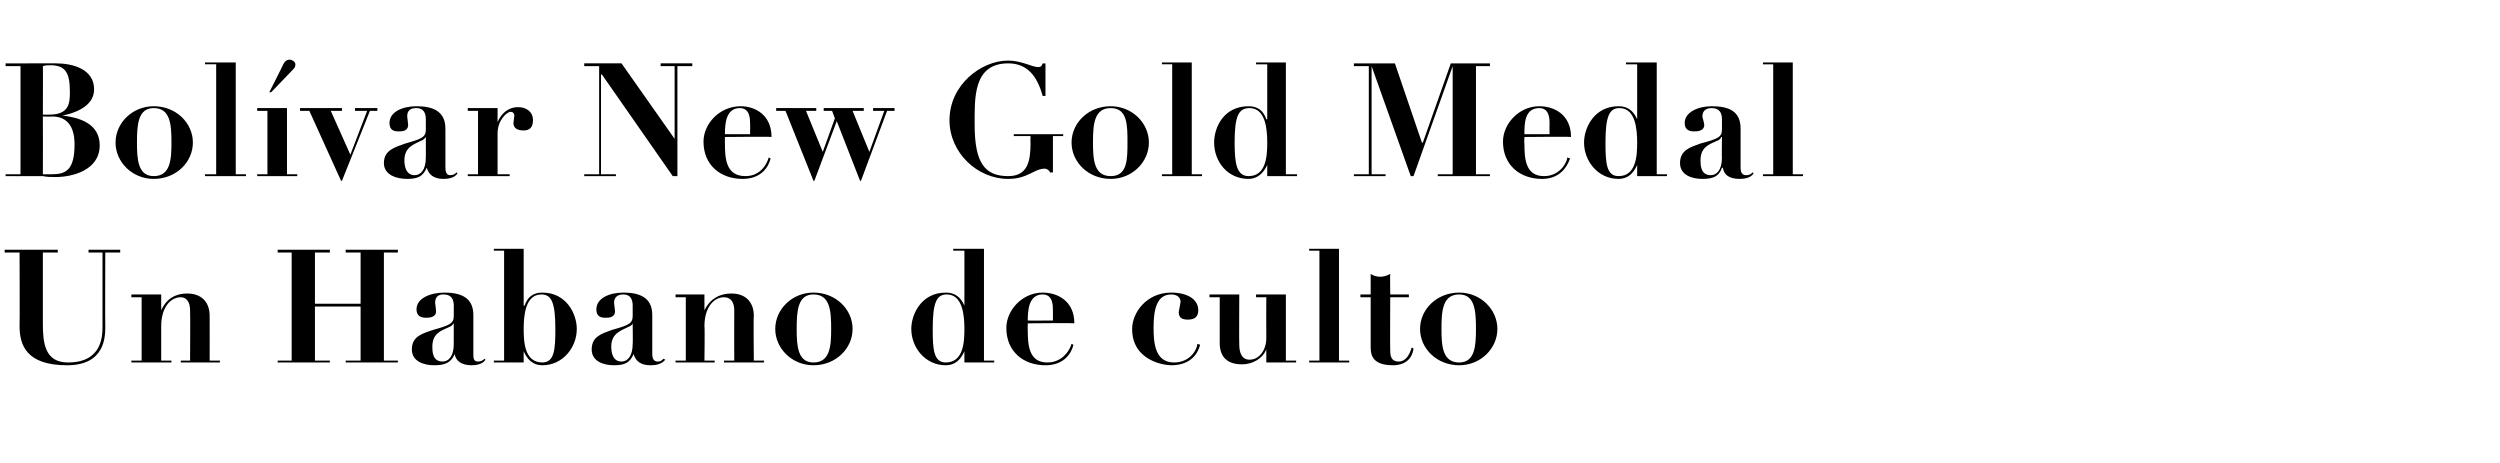 <?xml version="1.0" standalone="no"?><!DOCTYPE svg PUBLIC "-//W3C//DTD SVG 1.1//EN" "http://www.w3.org/Graphics/SVG/1.1/DTD/svg11.dtd"><svg xmlns="http://www.w3.org/2000/svg" version="1.1" width="268.3px" height="49.7px" viewBox="0 -1 268.3 49.7" style="top:-1px"><desc>Bol var New Gold Medal Un Habano de culto</desc><defs/><g id="Polygon29438"><path d="m.5 25.8l5.7 0l0 .3l-1.6 0c0 0-.01 7.59 0 7.6c0 2.1.2 4.2 2.7 4.2c3.7 0 3.7-2.9 3.7-3.9c0 .04 0-7.9 0-7.9l-1.5 0l0-.3l3.4 0l0 .3l-1.6 0c0 0-.03 7.93 0 7.9c0 1.1 0 4.2-4.1 4.2c-4.4 0-5.1-2.2-5.1-4.2c.03-.01 0-7.9 0-7.9l-1.6 0l0-.3zm13.6 11.9l1.1 0l0-6.8l-1.1 0l0-.3l3.2 0l0 1.7c0 0 .01.03 0 0c.2-.4.8-1.8 2.8-1.8c1.5 0 2.4.9 2.4 2.4c.01-.01 0 4.8 0 4.8l1.1 0l0 .2l-4.2 0l0-.2l1 0c0 0 .03-5.39 0-5.4c0-.9-.4-1.4-1-1.4c-1.1 0-2.1 1.1-2.1 3.1c.01.04 0 3.7 0 3.7l1.1 0l0 .2l-4.3 0l0-.2zm15.7-11.9l5.6 0l0 .3l-1.6 0l0 5.5l4.9 0l0-5.5l-1.6 0l0-.3l5.6 0l0 .3l-1.5 0l0 11.6l1.5 0l0 .2l-5.6 0l0-.2l1.6 0l0-5.8l-4.9 0l0 5.8l1.6 0l0 .2l-5.6 0l0-.2l1.5 0l0-11.6l-1.5 0l0-.3zm22.3 11.8c-.3.5-1 .6-1.5.6c-1.1 0-1.7-.5-1.8-1.2c0 0 0 0 0 0c-.4.9-1 1.2-2.2 1.2c-1.1 0-2.4-.4-2.4-1.7c0-1.4 1.1-1.7 2.3-2.1c1.8-.5 2.2-.7 2.2-1.5c0 0 0-1.1 0-1.1c0-.6-.2-1.2-1.1-1.2c-.5 0-.9.2-.9.9c0 .1.1.7.1.9c0 .7-.8.7-1.1.7c-.4 0-1-.1-1-.9c0-1.2 1.5-1.8 3-1.8c1.7 0 3.1.5 3.1 2.4c0 0 0 4.2 0 4.2c0 .4 0 .8.5.8c.3 0 .5-.1.7-.3c0 0 .1.1.1.1zm-3.4-3.9c0 0-.05 0 0 0c-.1.1-.2.3-.5.4c-.9.4-1.8.7-1.8 2.1c0 .5 0 1.6 1.1 1.6c.6 0 1.2-.5 1.2-1.9c-.01.05 0-2.2 0-2.2zm5.4-7.8l-1.1 0l0-.2l3.2 0l0 6.1c0 0 .05.02.1 0c.3-.9.9-1.4 1.9-1.4c2.6 0 3.7 2.3 3.7 3.9c0 2-1.5 3.9-3.7 3.9c-1 0-1.6-.6-2-1.5c.02-.04 0 0 0 0l0 1.2l-3.2 0l0-.2l1.1 0l0-11.8zm4.1 12c1.3 0 1.4-1.4 1.4-3.6c0-2.8-.4-3.7-1.5-3.7c-1.7 0-1.9 2.2-1.9 3.7c0 1.4.1 3.6 2 3.6zm13.2-.3c-.4.5-1 .6-1.6.6c-1.1 0-1.6-.5-1.8-1.2c0 0 0 0 0 0c-.4.9-.9 1.2-2.1 1.2c-1.1 0-2.4-.4-2.4-1.7c0-1.4 1.1-1.7 2.2-2.1c1.8-.5 2.2-.7 2.2-1.5c0 0 0-1.1 0-1.1c0-.6-.2-1.2-1-1.2c-.5 0-1 .2-1 .9c0 .1.1.7.1.9c0 .7-.7.7-1 .7c-.5 0-1-.1-1-.9c0-1.2 1.4-1.8 2.9-1.8c1.7 0 3.1.5 3.1 2.4c0 0 0 4.2 0 4.2c0 .4.1.8.6.8c.3 0 .4-.1.6-.3c0 0 .2.1.2.1zm-3.5-3.9c0 0 0 0 0 0c0 .1-.2.3-.5.4c-.8.4-1.8.7-1.8 2.1c0 .5.1 1.6 1.1 1.6c.6 0 1.2-.5 1.2-1.9c.03.05 0-2.2 0-2.2zm4.6 4l1.1 0l0-6.8l-1.1 0l0-.3l3.1 0l0 1.7c0 0 .05.03 0 0c.2-.4.9-1.8 2.9-1.8c1.5 0 2.4.9 2.4 2.4c-.05-.01 0 4.8 0 4.8l1.1 0l0 .2l-4.3 0l0-.2l1.1 0c0 0-.02-5.39 0-5.4c0-.9-.4-1.4-1.1-1.4c-1.1 0-2.1 1.1-2.1 3.1c.05.04 0 3.7 0 3.7l1.1 0l0 .2l-4.2 0l0-.2zm19-3.4c0 2.1-1.8 3.9-4.2 3.9c-2.3 0-4.1-1.8-4.1-3.9c0-2.1 1.8-3.9 4.1-3.9c2.4 0 4.2 1.8 4.2 3.9zm-2.3 0c0-1.9-.1-3.7-1.9-3.7c-1.7 0-1.8 1.8-1.8 3.7c0 1.8.1 3.6 1.8 3.6c1.8 0 1.9-1.8 1.9-3.6zm16.4 3.4l1.1 0l0 .2l-3.2 0l0-1.2c0 0 0-.04 0 0c-.4.9-1 1.5-2 1.5c-2.2 0-3.7-1.9-3.7-3.9c0-1.6 1.1-3.9 3.7-3.9c1 0 1.6.5 2 1.4c-.04.02 0 0 0 0l0-5.9l-1.2 0l0-.2l3.3 0l0 12zm-4-7.1c-1.1 0-1.5.9-1.5 3.7c0 2.2.1 3.6 1.4 3.6c1.9 0 2-2.2 2-3.6c0-1.5-.2-3.7-1.9-3.7zm8.7 3.1c0 0-.02.72 0 .7c0 1.6.1 3.5 2.1 3.5c1.8 0 2.5-1.6 2.6-2c0 0 .2.1.2.1c-.2.9-1 2.2-3 2.2c-2.4 0-4.2-1.5-4.2-4c0-1.9 1.7-3.8 3.9-3.8c1.6 0 3.4.9 3.4 3.3c-.01-.05-5 0-5 0zm2.7-.3c0 0 0-1.12 0-1.1c0-.5 0-1.7-1.1-1.7c-1.5 0-1.6 1.7-1.6 2.8c-.02.01 2.7 0 2.7 0zm12.7-3c1.7 0 2.9.7 2.9 1.9c0 .7-.4 1-1.1 1c-.5 0-1-.1-1-.8c0-.1.2-1 .2-1.1c0-.5-.4-.8-1-.8c-1.6 0-1.9 1.7-1.9 3.6c0 1.7.2 3.7 2.2 3.7c1.8 0 2.5-1.5 2.5-2c0 0 .3.1.3.1c-.2.8-.9 2.2-3.1 2.2c-.8 0-4.2-.5-4.2-3.9c0-1.7 1.5-3.9 4.2-3.9zm4.1.2l3.2 0c0 0-.03 5.42 0 5.4c0 .9.3 1.6 1.1 1.6c1.1 0 1.8-1.1 1.8-2.3c-.02-.05 0-4.4 0-4.4l-1.1 0l0-.3l3.2 0l0 7.1l1.1 0l0 .2l-3.2 0l0-1.4c0 0-.02.04 0 0c-.4 1-1.5 1.6-2.6 1.6c-1.5 0-2.4-.7-2.4-2.3c0-.02 0-4.9 0-4.9l-1.1 0l0-.3zm10.7-4.9l3.2 0l0 12l1.1 0l0 .2l-4.3 0l0-.2l1.1 0l0-11.8l-1.1 0l0-.2zm6.6 2.7c.3.2.7.3 1 .3c.4 0 .7-.1 1.1-.3c-.03.03 0 2.2 0 2.2l2 0l0 .3l-2 0c0 0-.03 5.66 0 5.7c0 .6.1 1.2.9 1.2c.8 0 1.2-.8 1.4-1.5c0 0 .2.1.2.1c-.2 1.5-1.4 1.8-2.2 1.8c-2.4 0-2.4-1.3-2.4-2.1c0 0 0-5.2 0-5.2l-1.1 0l0-.3l1.1 0c0 0 0-2.17 0-2.2zm13.6 5.9c0 2.1-1.8 3.9-4.1 3.9c-2.4 0-4.2-1.8-4.2-3.9c0-2.1 1.8-3.9 4.2-3.9c2.3 0 4.1 1.8 4.1 3.9zm-2.3 0c0-1.9-.1-3.7-1.8-3.7c-1.8 0-1.9 1.8-1.9 3.7c0 1.8.1 3.6 1.9 3.6c1.7 0 1.8-1.8 1.8-3.6z" stroke="none" fill="#000"/></g><g id="Polygon29437"><path d="m2.2 6.1l-1.6 0l0-.3c0 0 2.56.02 2.6 0c.4 0 .9 0 1.4 0c.4 0 .9 0 1.4 0c1.8 0 4.1.6 4.1 2.8c0 1.9-2.3 2.6-3.4 2.8c0 0 0 0 0 0c1.7.2 4 .8 4 3.2c0 2.7-3 3.4-4.7 3.4c-.5 0-1 0-1.4-.1c-.5 0-1 0-1.4 0c-.04.02-2.6 0-2.6 0l0-.2l1.6 0l0-11.6zm2.4 11.6c.3 0 .7 0 1 0c1.5 0 2.4-.5 2.4-3.2c0-.8-.1-3-2.4-3c.01.04-1 0-1 0c0 0 .02 6.18 0 6.2zm0-6.4c0 0 .72.01.7 0c2.1 0 2.2-1.2 2.2-2.4c0-2-.4-2.9-2.1-2.9c-.3 0-.5 0-.8.1c.02-.05 0 5.2 0 5.2zm16.1 3c0 2.1-1.8 3.9-4.2 3.9c-2.3 0-4.1-1.8-4.1-3.9c0-2.1 1.8-3.9 4.1-3.9c2.4 0 4.2 1.8 4.2 3.9zm-2.3 0c0-1.9-.1-3.7-1.9-3.7c-1.7 0-1.8 1.8-1.8 3.7c0 1.8.1 3.6 1.8 3.6c1.8 0 1.9-1.8 1.9-3.6zm3.6-8.6l3.3 0l0 12l1.1 0l0 .2l-4.4 0l0-.2l1.2 0l0-11.8l-1.2 0l0-.2zm5.6 4.9l3.2 0l0 7.1l1.1 0l0 .2l-4.3 0l0-.2l1.1 0l0-6.8l-1.1 0l0-.3zm2.8-4.7c.1-.2.3-.5.7-.5c.2 0 .6.2.6.5c0 .1 0 .3-.2.5c.03-.02-2.4 2.5-2.4 2.5l-.2 0c0 0 1.51-2.97 1.5-3zm1.8 4.7l4.5 0l0 .3l-1.2 0l2.1 4.7l1.8-4.7l-1.3 0l0-.3l2.4 0l0 .3l-.8 0l-3 7.5l-.1 0l-3.4-7.5l-1 0l0-.3zm16.9 7c-.3.5-1 .6-1.5.6c-1.1 0-1.6-.5-1.8-1.2c0 0 0 0 0 0c-.4.9-.9 1.2-2.1 1.2c-1.1 0-2.5-.4-2.5-1.7c0-1.4 1.2-1.7 2.3-2.1c1.8-.5 2.2-.7 2.2-1.5c0 0 0-1.1 0-1.1c0-.6-.2-1.2-1-1.2c-.6 0-1 .2-1 .9c0 .1.1.7.1.9c0 .7-.7.7-1 .7c-.5 0-1-.1-1-.9c0-1.2 1.4-1.8 2.9-1.8c1.7 0 3.1.5 3.1 2.4c0 0 0 4.2 0 4.2c0 .4.1.8.5.8c.3 0 .5-.1.7-.3c0 0 .1.1.1.1zm-3.4-3.9c0 0-.02 0 0 0c-.1.1-.2.3-.5.4c-.8.4-1.8.7-1.8 2.1c0 .5.1 1.6 1.1 1.6c.6 0 1.2-.5 1.2-1.9c.01.05 0-2.2 0-2.2zm4.5-3.1l3.2 0l0 1.5c0 0 0-.05 0 0c.4-.9 1.1-1.6 2.2-1.6c.9 0 1.6.5 1.6 1.4c0 .7-.3 1.1-1 1.1c-.6 0-1.1-.2-1.1-.8c0-.1.1-.7.1-.8c0 0 0-.4-.4-.4c-.4 0-1.4.9-1.4 2.3c0 .03 0 4.4 0 4.4l1.3 0l0 .2l-4.5 0l0-.2l1.1 0l0-6.8l-1.1 0l0-.3zm12.5-4.8l4 0l5.7 8.1l0 0l0-7.8l-1.5 0l0-.3l3.4 0l0 .3l-1.6 0l0 11.8l-.5 0l-7.6-10.9l-.1 0l0 10.7l1.6 0l0 .2l-3.4 0l0-.2l1.6 0l0-11.6l-1.6 0l0-.3zm15.1 7.9c0 0-.01.72 0 .7c0 1.6.1 3.5 2.2 3.5c1.8 0 2.4-1.6 2.5-2c0 0 .2.1.2.1c-.2.9-1 2.2-3 2.2c-2.4 0-4.2-1.5-4.2-4c0-1.9 1.7-3.8 4-3.8c1.5 0 3.3.9 3.3 3.3c.01-.05-5 0-5 0zm2.7-.3c0 0 .01-1.12 0-1.1c0-.5 0-1.7-1.1-1.7c-1.5 0-1.6 1.7-1.6 2.8c-.01.01 2.7 0 2.7 0zm3.8-2.5l-1 0l0-.3l4.3 0l0 .3l-1.1 0l1.8 4.4l1.3-3.6l-.3-.8l-.9 0l0-.3l4.3 0l0 .3l-1.2 0l1.8 4.4l1.6-4.4l-1.2 0l0-.3l2.3 0l0 .3l-.8 0l-2.8 7.5l-.1 0l-2.5-6.4l-2.4 6.4l-.1 0l-3-7.5zm27.9-1.6c0 0-.27-.02-.3 0c-.6-2.2-1.7-3.5-3.7-3.5c-3.8 0-3.6 3.8-3.6 6.6c0 4.1 1.1 5.5 3.6 5.5c2.1 0 2.4-1.6 2.4-3.6c-.03-.02 0-.7 0-.7l-1.8 0l0-.2l5.3 0l0 .2l-1.1 0l0 3.9c0 0-.34.03-.3 0c-.1-.2-.3-.4-.6-.4c-1.1 0-1.8 1.1-3.9 1.1c-3.3 0-6.3-2.8-6.3-6.3c0-3.8 3.4-6.4 6.3-6.4c1.4 0 2.6.7 3.2.7c.3 0 .4-.1.5-.4c-.01.02.3 0 .3 0l0 3.5zm11.1 5c0 2.1-1.8 3.9-4.1 3.9c-2.4 0-4.2-1.8-4.2-3.9c0-2.1 1.8-3.9 4.2-3.9c2.3 0 4.1 1.8 4.1 3.9zm-2.3 0c0-1.9 0-3.7-1.8-3.7c-1.8 0-1.9 1.8-1.9 3.7c0 1.8.1 3.6 1.9 3.6c1.8 0 1.8-1.8 1.8-3.6zm3.7-8.6l3.2 0l0 12l1.1 0l0 .2l-4.3 0l0-.2l1.1 0l0-11.8l-1.1 0l0-.2zm13.3 12l1.2 0l0 .2l-3.2 0l0-1.2c0 0-.04-.04 0 0c-.4.9-1.1 1.5-2 1.5c-2.3 0-3.7-1.9-3.7-3.9c0-1.6 1-3.9 3.7-3.9c1 0 1.6.5 1.9 1.4c.03.02.1 0 .1 0l0-5.9l-1.2 0l0-.2l3.2 0l0 12zm-3.9-7.1c-1.2 0-1.6.9-1.6 3.7c0 2.2.2 3.6 1.5 3.6c1.9 0 2-2.2 2-3.6c0-1.5-.2-3.7-1.9-3.7zm11.2-4.8l4.4 0l2.9 8.5l.1 0l3-8.5l4.2 0l0 .3l-1.5 0l0 11.6l1.5 0l0 .2l-5.6 0l0-.2l1.6 0l0-11.6l0 0l-4.2 11.8l-.3 0l-4.2-11.8l0 0l0 11.6l1.5 0l0 .2l-3.4 0l0-.2l1.6 0l0-11.6l-1.6 0l0-.3zm18.3 7.9c0 0-.04.72 0 .7c0 1.6.1 3.5 2.1 3.5c1.8 0 2.5-1.6 2.5-2c0 0 .3.1.3.1c-.3.9-1.1 2.2-3 2.2c-2.4 0-4.2-1.5-4.2-4c0-1.9 1.7-3.8 3.9-3.8c1.6 0 3.4.9 3.4 3.3c-.03-.05-5 0-5 0zm2.7-.3c0 0-.02-1.12 0-1.1c0-.5 0-1.7-1.1-1.7c-1.6 0-1.6 1.7-1.6 2.8c-.04.01 2.7 0 2.7 0zm11.5 4.3l1.1 0l0 .2l-3.2 0l0-1.2c0 0-.01-.04 0 0c-.4.9-1 1.5-2 1.5c-2.2 0-3.7-1.9-3.7-3.9c0-1.6 1.1-3.9 3.7-3.9c1 0 1.6.5 2 1.4c-.04.02 0 0 0 0l0-5.9l-1.2 0l0-.2l3.3 0l0 12zm-4-7.1c-1.1 0-1.5.9-1.5 3.7c0 2.2.1 3.6 1.4 3.6c1.9 0 2-2.2 2-3.6c0-1.5-.2-3.7-1.9-3.7zm14.4 7c-.3.5-1 .6-1.5.6c-1.2 0-1.7-.5-1.8-1.2c0 0-.1 0-.1 0c-.3.9-.9 1.2-2.1 1.2c-1.1 0-2.4-.4-2.4-1.7c0-1.4 1.1-1.7 2.2-2.1c1.9-.5 2.3-.7 2.3-1.5c0 0 0-1.1 0-1.1c0-.6-.2-1.2-1.1-1.2c-.5 0-1 .2-1 .9c0 .1.2.7.2.9c0 .7-.8.7-1.1.7c-.4 0-1-.1-1-.9c0-1.2 1.5-1.8 2.9-1.8c1.8 0 3.1.5 3.1 2.4c0 0 0 4.2 0 4.2c0 .4.1.8.6.8c.3 0 .5-.1.7-.3c0 0 .1.1.1.1zm-3.4-3.9c0 0-.06 0-.1 0c0 .1-.1.3-.4.4c-.9.4-1.8.7-1.8 2.1c0 .5 0 1.6 1.1 1.6c.6 0 1.2-.5 1.2-1.9c-.03.05 0-2.2 0-2.2zm4.4-8l3.2 0l0 12l1.1 0l0 .2l-4.3 0l0-.2l1.1 0l0-11.8l-1.1 0l0-.2z" stroke="none" fill="#000"/></g></svg>